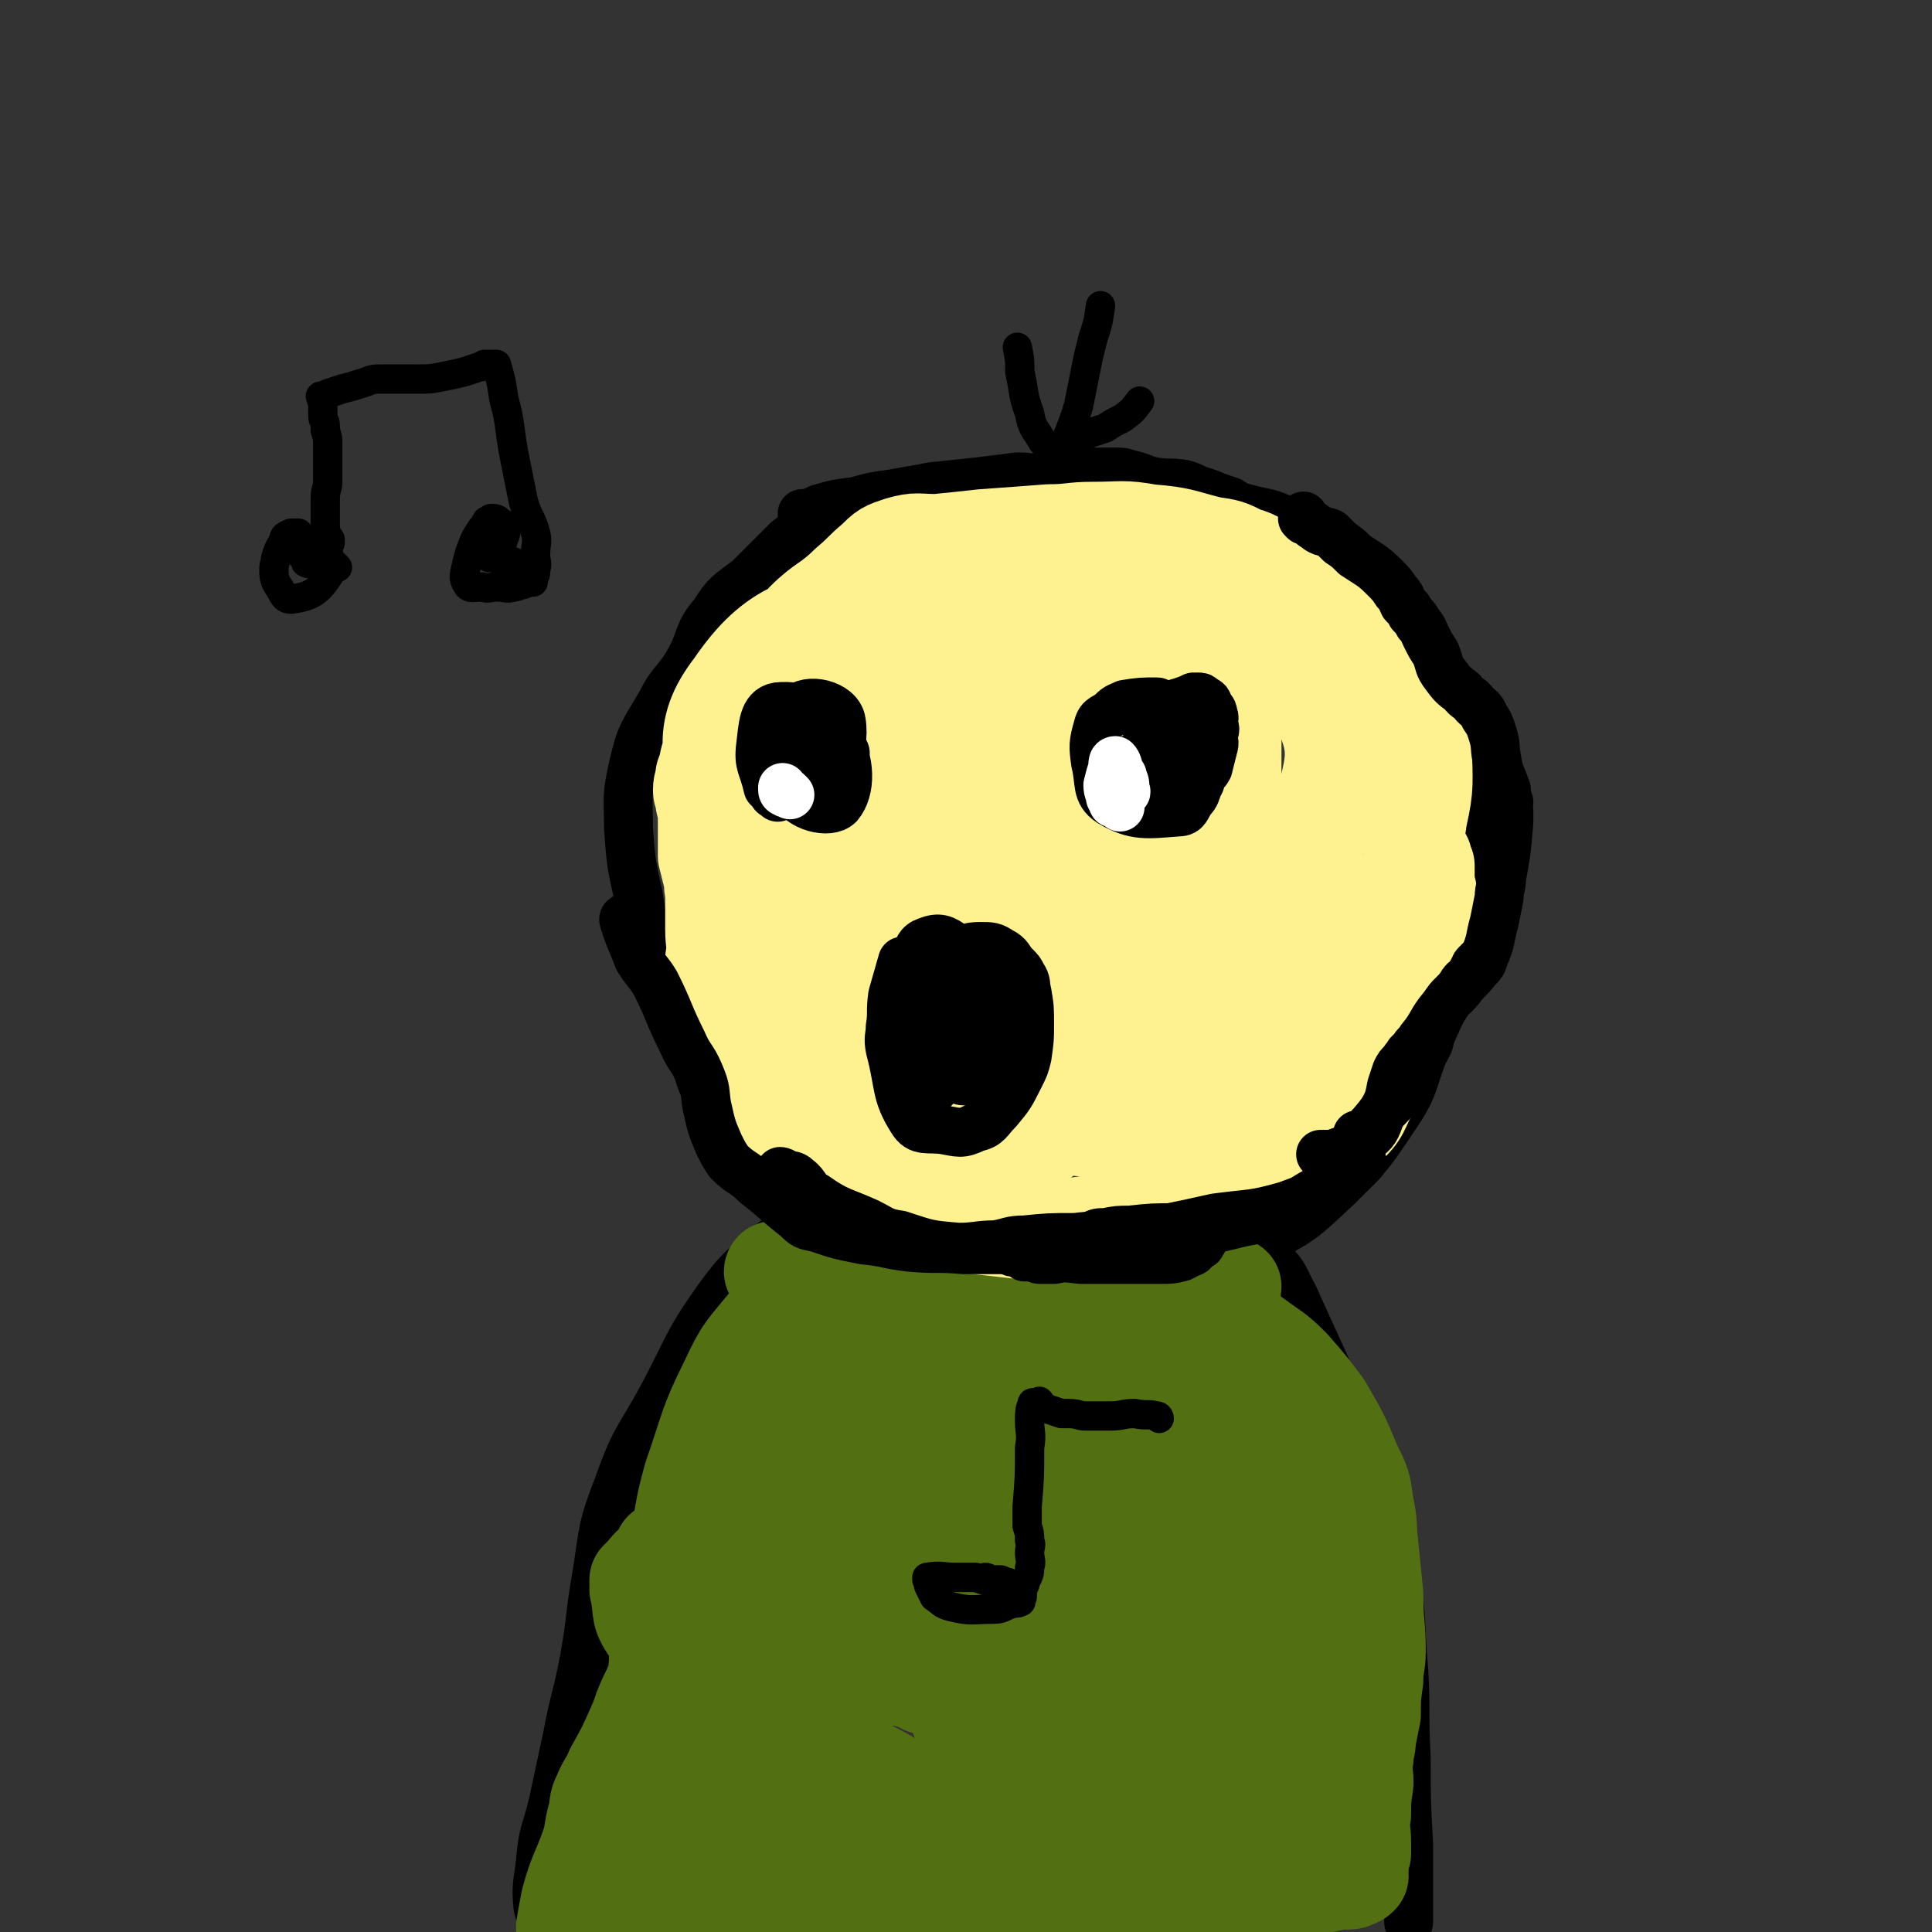 <svg viewBox='0 0 790 790' version='1.1' xmlns='http://www.w3.org/2000/svg' xmlns:xlink='http://www.w3.org/1999/xlink'><rect x="0" y="0" width="790" height="790" fill="#333333" stroke="none"/><g fill='none' stroke='#000000' stroke-width='20' stroke-linecap='round' stroke-linejoin='round'><path d='M343,213c0,0 0,-1 -1,-1 -2,0 -2,0 -4,0 -5,2 -5,2 -9,4 -4,2 -4,3 -7,5 -8,8 -8,8 -16,16 -8,6 -9,6 -14,14 -7,8 -5,10 -10,19 -5,9 -7,8 -12,18 -7,12 -8,12 -11,25 -3,13 -2,13 -2,26 1,13 1,14 4,27 2,14 3,14 8,27 5,15 6,15 12,30 5,14 3,15 10,28 5,10 7,9 15,18 9,12 8,14 18,23 9,8 11,7 21,13 13,7 13,8 27,13 16,7 16,8 33,11 16,3 17,2 33,2 13,-1 13,-1 26,-4 13,-4 13,-5 26,-10 14,-6 16,-4 29,-11 15,-8 15,-9 28,-21 13,-13 13,-13 23,-28 9,-13 7,-14 13,-29 8,-19 9,-18 16,-38 4,-12 3,-12 5,-24 2,-11 3,-11 3,-23 0,-9 0,-9 -3,-18 -3,-12 -3,-13 -8,-25 -4,-9 -5,-9 -9,-18 -4,-8 -4,-8 -7,-16 -3,-5 -3,-5 -7,-10 -3,-4 -4,-4 -8,-8 -6,-6 -7,-5 -13,-11 -6,-6 -5,-7 -10,-13 -4,-4 -4,-4 -8,-7 -5,-4 -5,-4 -10,-5 -7,-3 -7,-2 -14,-4 -4,-1 -4,-1 -7,-3 -3,-1 -3,-1 -6,-2 -2,-1 -2,-1 -5,-2 -4,-1 -4,-2 -8,-3 -6,-1 -6,0 -12,-1 -5,-1 -5,-2 -10,-3 -3,-1 -3,-1 -7,-1 -6,0 -6,0 -12,0 -8,1 -8,2 -16,2 -5,1 -5,0 -11,0 -8,1 -8,1 -16,2 -10,1 -9,1 -19,2 -5,1 -5,1 -11,2 -10,2 -10,1 -20,4 -8,1 -8,1 -15,3 -2,1 -2,1 -5,2 -1,1 -1,0 -2,0 '/><path d='M330,503c0,0 -1,-1 -1,-1 -2,1 -2,2 -4,3 -5,1 -5,0 -9,3 -12,11 -13,10 -23,24 -12,17 -11,18 -21,37 -10,19 -12,18 -19,38 -7,18 -6,18 -9,37 -3,17 -2,17 -5,34 -3,16 -4,16 -7,32 -3,14 -3,14 -6,28 -3,12 -4,11 -5,23 -1,9 -2,10 -1,19 1,4 2,4 5,6 2,2 2,1 5,2 '/><path d='M502,504c0,0 -1,-1 -1,-1 2,2 3,3 7,6 6,4 7,2 12,7 6,6 5,7 9,14 12,27 13,27 23,54 10,28 11,28 17,56 5,21 3,21 5,43 1,17 0,18 1,35 0,18 0,18 1,36 0,14 0,14 0,28 0,2 0,2 0,4 '/></g>
<g fill='none' stroke='#FEF190' stroke-width='40' stroke-linecap='round' stroke-linejoin='round'><path d='M383,373c0,0 0,-1 -1,-1 -3,-2 -4,0 -6,-3 -9,-8 -14,-8 -16,-19 -4,-15 -4,-20 5,-32 9,-13 15,-18 30,-18 19,1 25,4 38,18 14,15 17,21 15,42 -1,21 -3,29 -20,41 -22,16 -32,20 -57,15 -20,-5 -26,-14 -34,-35 -8,-21 -8,-28 2,-49 10,-22 15,-29 37,-37 22,-7 34,-9 51,6 22,19 28,33 27,61 -1,22 -12,26 -32,39 -16,10 -22,12 -40,7 -22,-4 -34,-5 -40,-25 -10,-36 -8,-54 9,-86 7,-15 21,-14 39,-9 22,6 34,10 40,30 9,29 4,41 -10,68 -7,14 -19,18 -31,14 -14,-4 -22,-13 -21,-29 1,-37 5,-53 25,-78 9,-10 21,-2 32,8 15,13 23,20 19,39 -4,24 -13,36 -35,47 -13,7 -26,1 -33,-12 -12,-21 -13,-34 -6,-58 3,-11 14,-13 26,-11 15,2 21,6 27,20 8,17 5,25 0,41 -2,6 -9,6 -14,3 -13,-8 -17,-10 -24,-24 -6,-11 -7,-17 -2,-27 3,-6 10,-10 16,-6 13,7 13,12 21,28 13,21 13,22 21,46 5,13 6,13 5,27 0,17 -2,17 -6,33 -2,6 -2,6 -6,12 -2,3 -3,3 -6,5 -4,3 -4,2 -8,5 -4,2 -4,2 -7,3 -4,2 -4,2 -7,3 -5,0 -5,0 -9,1 -6,0 -6,0 -12,1 -4,0 -4,0 -8,-1 -3,0 -3,-1 -6,-1 -3,-1 -3,-1 -5,-1 -4,-1 -4,-1 -8,-1 -5,-1 -5,-2 -11,-3 -4,0 -4,1 -8,0 -3,-1 -3,-2 -7,-4 -3,-2 -4,-2 -7,-4 -5,-5 -5,-6 -10,-11 -4,-5 -3,-5 -8,-10 -3,-4 -4,-4 -7,-8 -3,-5 -2,-5 -4,-10 -2,-4 -2,-4 -3,-9 0,-3 0,-3 -1,-6 0,-2 0,-2 -1,-4 0,-3 0,-3 0,-5 1,-3 1,-3 1,-7 1,-6 0,-6 0,-12 0,-4 0,-4 0,-7 0,-4 0,-4 0,-8 -1,-4 0,-4 -1,-7 -1,-4 -1,-4 -2,-8 0,-7 0,-7 0,-13 0,-5 0,-5 -1,-9 0,-3 -1,-3 -1,-5 0,-3 1,-3 1,-6 2,-5 1,-5 3,-10 3,-8 3,-8 8,-15 4,-5 4,-4 9,-9 4,-5 4,-5 8,-10 4,-4 4,-4 7,-9 3,-5 2,-6 6,-10 8,-8 10,-7 18,-15 6,-5 5,-5 11,-10 4,-4 4,-4 10,-6 7,-2 7,-1 15,-1 10,-1 10,-1 19,-2 14,-1 14,-1 27,-2 9,0 9,-1 18,-1 12,0 12,-1 23,1 13,1 13,2 25,5 7,1 7,1 13,4 7,2 6,3 12,6 5,2 5,2 9,4 4,2 3,3 7,5 4,2 4,2 8,3 8,3 9,2 17,6 4,2 4,3 7,8 4,6 4,7 7,14 2,6 3,5 4,11 2,11 3,11 3,22 0,14 1,15 -2,28 -3,19 -1,20 -9,37 -11,22 -12,23 -29,42 -17,19 -16,23 -38,34 -27,13 -32,15 -62,14 -20,-2 -23,-6 -38,-20 -19,-17 -23,-19 -30,-42 -10,-33 -11,-36 -6,-70 7,-45 5,-53 29,-89 11,-16 29,-23 41,-15 16,12 13,28 16,56 4,39 6,41 -2,79 -7,32 -6,40 -29,60 -23,20 -35,25 -63,20 -25,-6 -31,-16 -43,-42 -14,-29 -14,-36 -8,-68 6,-26 8,-40 31,-47 35,-10 55,-8 85,14 21,15 25,33 17,60 -14,44 -26,52 -62,82 -15,12 -28,14 -42,3 -28,-23 -40,-35 -43,-72 -3,-34 7,-45 31,-71 17,-19 26,-18 51,-18 19,-1 36,0 38,15 5,30 -3,48 -26,74 -14,17 -28,20 -48,12 -25,-10 -30,-20 -41,-47 -10,-24 -14,-36 0,-54 17,-25 30,-27 62,-32 18,-3 26,3 38,14 6,6 3,13 -4,20 -15,17 -18,20 -39,28 -13,5 -20,5 -29,-2 -6,-4 -4,-11 0,-19 10,-15 12,-17 28,-26 16,-9 18,-7 36,-11 15,-4 15,-2 30,-6 11,-2 11,-4 22,-6 14,-2 15,-3 28,-1 15,2 18,0 30,9 22,16 28,16 38,40 9,19 5,24 0,46 -5,28 -5,30 -20,54 -11,19 -16,29 -30,32 -10,2 -15,-9 -18,-23 -5,-25 -3,-28 1,-55 4,-28 6,-28 14,-55 4,-14 7,-29 10,-27 5,4 7,20 7,40 0,38 0,38 -6,76 -3,16 -1,21 -11,31 -8,7 -17,11 -26,4 -24,-20 -25,-27 -40,-59 -12,-23 -13,-28 -13,-52 0,-8 5,-8 13,-12 19,-7 20,-10 40,-10 15,0 24,-2 29,10 10,23 8,33 2,59 -3,12 -11,18 -21,16 -11,-1 -15,-8 -20,-22 -10,-28 -9,-31 -9,-61 0,-13 0,-21 9,-25 11,-5 24,-2 32,7 6,7 2,15 -4,24 -10,14 -12,16 -28,23 -12,5 -17,5 -28,0 -8,-4 -10,-9 -9,-18 1,-12 3,-22 14,-25 11,-4 18,1 30,11 21,18 22,20 35,46 18,33 15,35 27,71 4,14 2,14 5,28 0,4 1,4 1,8 -1,4 -2,4 -5,8 -4,5 -5,5 -10,9 -4,5 -4,5 -8,9 -3,3 -3,3 -6,7 -2,3 -2,3 -4,7 -2,4 -1,4 -4,7 -4,5 -4,5 -8,8 -6,4 -6,4 -13,7 -4,3 -4,2 -8,4 -4,2 -4,2 -7,4 -5,2 -5,2 -10,4 -7,2 -7,3 -14,4 -6,1 -6,1 -12,0 -3,-1 -3,-2 -7,-3 -10,-3 -9,-4 -20,-7 -5,-1 -5,-1 -10,-3 -3,-1 -3,-1 -5,-3 -4,-3 -4,-3 -8,-6 -3,-2 -3,-2 -7,-3 -1,-1 -1,-1 -2,-1 -1,-1 -1,-1 -1,0 1,0 2,1 4,2 2,2 2,3 5,4 13,6 13,5 27,9 7,2 7,2 15,3 9,1 9,1 19,1 8,0 8,0 16,-1 6,-1 6,-1 12,-2 6,-1 6,0 13,-1 5,-1 5,-1 10,-2 6,-1 7,-1 13,-3 5,-2 5,-2 10,-5 6,-2 6,-1 12,-4 6,-4 6,-4 12,-8 4,-2 4,-2 7,-4 3,-2 3,-2 6,-4 6,-4 7,-2 12,-7 7,-6 6,-8 10,-15 3,-6 3,-6 5,-12 2,-5 2,-6 3,-11 2,-7 2,-7 4,-14 1,-5 1,-5 2,-9 1,-3 2,-3 2,-5 1,-3 1,-3 2,-6 1,-5 1,-5 2,-11 2,-6 3,-6 4,-12 0,-3 -1,-3 -1,-6 0,-3 0,-3 0,-6 -1,-1 -2,-1 -2,-2 0,0 1,-1 1,-1 -1,1 -2,1 -3,3 -6,8 -5,9 -12,17 -11,12 -12,12 -24,23 -12,11 -12,11 -25,21 -14,10 -14,10 -28,18 -4,2 -5,2 -9,3 -4,0 -4,0 -7,0 -2,0 -2,-1 -4,0 0,0 0,0 0,1 '/></g>
<g fill='none' stroke='#526F12' stroke-width='40' stroke-linecap='round' stroke-linejoin='round'><path d='M339,558c0,0 -1,-1 -1,-1 -1,1 -1,1 -2,3 0,1 0,1 0,2 6,3 7,3 13,6 8,3 8,3 16,6 11,2 11,2 22,3 9,1 9,2 17,2 5,0 5,-1 10,-1 8,-1 8,-1 16,-2 8,-1 8,-1 16,-3 5,-2 5,-1 9,-3 5,-2 5,-2 10,-4 1,-1 1,-1 1,-2 1,0 0,0 0,-1 0,0 1,0 0,0 -3,-2 -3,-2 -7,-3 -8,-3 -8,-3 -16,-5 -17,-4 -17,-5 -35,-9 -12,-3 -12,-2 -25,-5 -7,-1 -6,-2 -13,-4 -2,0 -2,0 -5,-1 -4,-1 -4,-1 -8,-2 -3,0 -3,1 -5,0 -8,-3 -8,-4 -16,-7 -8,-3 -8,-3 -16,-6 -1,-1 -1,-1 -3,-1 0,-1 -1,-1 -1,0 1,0 2,1 3,2 6,2 6,2 11,4 5,2 6,2 11,4 5,2 5,2 11,3 5,2 5,2 10,3 6,2 6,2 12,3 7,1 7,1 15,1 8,1 8,1 17,2 9,1 9,1 17,2 5,0 5,0 10,0 10,0 10,0 20,0 7,-1 7,-1 13,-2 5,-1 5,-1 11,-2 5,-2 5,-2 11,-4 4,-2 4,-2 8,-4 2,-1 2,-1 5,-3 1,-1 1,-1 2,-2 0,0 1,-1 1,-1 0,1 -1,1 -1,2 1,4 1,4 1,9 2,13 2,12 3,25 1,7 1,7 2,13 1,10 1,10 4,19 6,20 6,20 14,39 3,9 4,9 8,18 3,10 3,10 6,20 3,6 3,6 6,12 2,5 2,5 4,10 1,2 1,4 1,4 -1,-1 0,-3 -1,-6 -8,-22 -8,-22 -17,-43 -5,-15 -6,-15 -11,-30 -6,-16 -5,-16 -9,-31 -2,-7 -2,-7 -3,-13 -2,-12 -2,-13 -3,-25 0,-1 1,-1 1,-3 1,0 0,-1 0,-1 2,0 2,1 4,2 8,6 8,5 15,12 7,8 7,8 13,16 7,12 7,12 12,24 4,8 4,8 5,16 2,9 1,9 2,17 1,10 1,10 2,20 0,12 1,12 1,23 0,6 -1,6 -1,12 -1,7 -1,7 -1,14 -1,5 -1,5 -2,10 0,4 -1,4 -1,8 -1,5 0,5 0,10 -1,7 -1,7 -1,13 -1,6 0,6 0,11 0,2 0,2 0,5 -1,3 -1,3 -1,6 -1,2 0,2 0,3 -1,1 -1,1 -2,1 -1,1 -2,1 -3,1 -4,0 -4,0 -8,1 -6,1 -6,1 -12,2 -6,2 -6,2 -13,4 -10,3 -10,3 -20,6 -13,3 -13,4 -27,6 -7,2 -7,1 -15,1 -7,0 -7,0 -14,0 -7,0 -7,0 -15,0 -11,0 -11,0 -22,0 -16,0 -16,0 -31,0 -9,0 -9,0 -18,0 -10,0 -10,0 -19,0 -8,0 -8,0 -16,0 -8,0 -8,0 -15,0 -8,0 -8,0 -16,0 -9,0 -9,0 -18,0 -4,0 -4,0 -8,0 -5,0 -5,0 -9,0 -3,0 -3,0 -6,0 -3,0 -3,0 -6,0 -3,0 -3,0 -6,0 -2,0 -2,0 -3,0 -1,0 -1,0 -2,0 -1,-1 -1,-1 -1,-1 1,-6 1,-6 2,-11 3,-11 4,-11 8,-22 2,-6 1,-6 3,-13 1,-4 0,-4 2,-8 2,-5 3,-5 5,-10 5,-9 5,-9 9,-18 3,-7 3,-7 6,-14 3,-7 4,-6 6,-13 3,-9 2,-10 4,-20 2,-9 2,-9 4,-19 3,-11 3,-11 6,-22 4,-13 3,-13 9,-26 4,-10 4,-10 9,-20 4,-7 4,-7 7,-13 2,-3 2,-3 4,-6 1,-2 1,-2 2,-4 1,-2 1,-2 3,-5 1,-3 1,-3 2,-5 1,-2 1,-2 2,-5 1,-1 2,-2 2,-2 -2,1 -3,2 -6,4 -3,2 -4,2 -6,5 -9,11 -10,11 -16,24 -9,18 -8,19 -15,39 -3,11 -3,12 -5,24 -2,9 -2,9 -3,18 -1,8 0,8 -1,15 0,8 0,8 -1,15 -1,5 -1,5 -2,10 -1,7 -1,7 -2,14 0,6 -1,6 -2,12 0,1 0,3 0,2 0,-1 0,-3 0,-6 1,-12 1,-12 2,-24 0,-15 0,-15 0,-29 1,-7 1,-7 2,-14 0,-3 0,-3 0,-6 0,0 0,-1 0,-1 0,0 1,0 0,1 0,1 0,2 -2,3 -2,2 -3,2 -5,5 -1,1 -1,1 -2,2 -1,1 -1,1 -1,1 0,2 0,2 0,4 2,8 0,9 4,15 5,8 6,8 14,15 18,13 19,13 39,24 17,10 18,8 35,18 9,5 11,5 18,12 3,3 4,7 1,9 -10,7 -14,6 -28,10 -19,5 -19,5 -39,8 -13,2 -13,1 -27,2 -3,0 -9,-1 -6,-1 13,0 19,1 38,1 32,1 32,2 64,1 18,0 18,-1 36,-3 4,-1 6,-1 8,-2 1,0 -2,0 -3,0 -31,-1 -31,-1 -63,-2 -22,-1 -22,-2 -44,-3 -11,0 -11,0 -22,0 -4,0 -9,-1 -7,-1 7,0 12,0 25,1 9,0 9,0 18,1 1,0 2,1 2,2 -12,5 -13,8 -26,10 -13,1 -19,5 -26,-3 -12,-15 -14,-22 -13,-44 1,-26 9,-26 17,-53 6,-18 6,-18 12,-37 2,-5 3,-5 5,-11 0,-1 0,-2 0,-2 0,7 0,9 -1,18 -1,41 -2,41 -3,83 0,27 0,27 0,54 0,4 1,10 1,7 3,-24 1,-31 5,-62 4,-34 4,-34 12,-68 5,-25 7,-25 14,-49 1,-4 1,-7 3,-7 1,0 2,3 2,6 -1,33 -2,33 -6,65 -3,30 -2,30 -7,59 -1,12 -3,16 -5,22 0,2 0,-3 0,-6 4,-37 4,-37 9,-74 4,-26 4,-26 8,-52 1,-1 0,-4 0,-3 3,23 4,25 7,50 3,31 2,31 5,62 1,15 0,21 2,29 1,3 3,-4 3,-8 3,-34 3,-34 4,-68 2,-47 0,-47 3,-94 1,-15 2,-22 5,-30 1,-3 2,5 2,10 5,28 4,28 8,56 4,24 4,24 8,47 2,10 2,10 4,19 1,3 2,7 2,6 -2,-7 -3,-11 -6,-22 -8,-35 -9,-34 -17,-69 -2,-11 -1,-11 -2,-22 0,-1 0,-4 0,-3 5,17 5,19 10,38 5,19 4,19 10,37 12,37 13,36 26,73 4,11 4,11 9,22 0,1 2,3 2,2 0,-5 -1,-7 -2,-14 -4,-24 -4,-23 -9,-47 -2,-14 -3,-14 -5,-28 -2,-16 -4,-17 -3,-33 2,-11 4,-11 9,-22 3,-6 5,-15 7,-12 5,5 6,13 8,27 5,26 1,27 6,54 5,22 6,22 14,44 5,15 5,15 11,29 2,6 3,5 5,10 0,1 1,3 0,2 -4,-11 -4,-13 -9,-27 -9,-24 -11,-23 -18,-48 -6,-19 -5,-19 -8,-40 -2,-11 -2,-11 -2,-22 0,-4 1,-5 2,-8 0,-2 1,-3 1,-2 12,12 15,12 22,28 11,22 7,24 16,47 7,20 8,20 16,41 7,15 7,15 14,31 3,5 2,5 5,10 1,1 2,4 2,2 -2,-11 -2,-14 -7,-28 -7,-24 -10,-23 -17,-47 -5,-18 -5,-18 -8,-37 -2,-15 -1,-16 -2,-31 -1,-5 -3,-11 -2,-11 1,1 3,7 5,14 13,42 14,42 26,84 6,22 6,22 10,45 2,12 1,16 2,24 1,2 2,-2 1,-4 -2,-23 -2,-23 -7,-46 -4,-24 -5,-24 -11,-48 -5,-18 -6,-18 -11,-36 -3,-16 -4,-16 -6,-33 0,-8 0,-8 1,-17 1,-3 1,-6 2,-6 2,0 4,2 5,6 15,35 17,35 28,71 9,29 8,30 13,61 3,15 2,15 3,31 1,4 1,10 2,8 3,-13 5,-19 6,-39 1,-29 -1,-30 -2,-59 -1,-17 -1,-17 -2,-34 -1,-7 0,-7 -1,-13 -1,-2 -2,-3 -2,-3 0,1 2,3 3,5 8,16 9,16 14,32 8,28 10,29 11,58 1,9 -1,10 -6,16 -2,4 -5,7 -8,3 -21,-31 -21,-35 -40,-72 -9,-20 -6,-21 -15,-40 -2,-6 -3,-5 -8,-9 -2,-3 -3,-2 -6,-4 -1,-1 -1,-1 -2,-1 -1,0 -2,0 -3,0 -2,0 -3,0 -4,-1 -2,-2 -4,-3 -2,-6 6,-12 8,-13 18,-23 5,-5 6,-4 13,-7 1,-1 5,-1 3,0 -5,2 -8,2 -17,5 -6,2 -6,2 -11,4 -4,1 -6,2 -9,2 0,0 2,-2 3,-2 9,-3 9,-2 18,-5 2,0 6,-2 5,-1 -4,6 -7,8 -13,16 -26,28 -26,28 -52,56 -16,17 -16,17 -33,33 -4,4 -9,5 -8,7 2,3 7,1 13,4 15,7 15,7 28,17 6,5 9,6 9,12 0,5 -3,7 -9,9 -6,4 -7,1 -14,3 -3,0 -6,0 -5,1 14,9 17,10 35,17 22,10 23,9 46,18 6,2 6,2 11,5 '/></g>
<g fill='none' stroke='#000000' stroke-width='20' stroke-linecap='round' stroke-linejoin='round'><path d='M320,480c0,0 -1,-1 -1,-1 0,0 1,0 2,1 2,1 3,0 5,2 4,3 3,5 7,7 10,7 11,6 22,11 6,3 6,4 13,5 12,4 12,4 24,5 7,0 8,-1 15,-1 6,-1 6,-2 12,-2 10,-1 10,-1 21,-1 6,-1 6,0 12,0 11,-1 11,-1 22,-1 9,-1 9,-1 18,-2 7,-1 7,-1 15,-3 9,-2 9,-1 18,-5 5,-2 5,-3 10,-6 5,-3 6,-3 11,-6 4,-3 4,-3 8,-6 1,-1 3,-2 3,-2 -1,1 -2,2 -4,4 -4,2 -3,3 -7,4 -9,6 -9,6 -20,10 -14,4 -14,3 -29,5 -18,4 -18,4 -36,7 -12,2 -12,2 -24,4 -12,1 -12,1 -24,2 -9,0 -9,0 -19,0 -11,-1 -11,0 -22,-1 -9,-1 -9,-2 -19,-3 -10,-2 -10,-2 -19,-5 -5,-1 -5,-1 -8,-4 -9,-7 -8,-7 -17,-14 -5,-5 -6,-4 -11,-9 -2,-3 -2,-3 -4,-7 -3,-7 -3,-7 -5,-16 -1,-6 0,-6 -3,-13 -3,-7 -4,-6 -7,-13 -6,-12 -5,-12 -11,-24 -3,-5 -4,-5 -7,-10 -3,-8 -4,-9 -6,-16 0,-1 1,0 1,-1 '/><path d='M541,473c0,0 -1,-1 -1,-1 1,0 2,0 5,0 7,-3 8,-2 14,-7 4,-3 4,-5 6,-10 3,-5 3,-6 4,-11 1,-3 1,-3 2,-6 1,-2 1,-2 3,-4 1,-2 1,-1 2,-3 1,-1 1,-1 2,-2 1,-2 2,-2 3,-4 5,-6 4,-7 9,-13 3,-4 3,-4 7,-8 3,-4 3,-3 7,-8 2,-2 2,-2 3,-5 3,-7 2,-7 4,-14 1,-5 1,-5 2,-10 0,-4 1,-4 1,-8 2,-11 2,-11 3,-23 0,-2 0,-2 0,-4 -1,-2 0,-2 0,-4 -1,-3 -1,-3 -1,-5 -2,-6 -3,-6 -4,-13 -1,-5 0,-5 -2,-11 -1,-3 -1,-3 -3,-6 -1,-3 -2,-3 -4,-5 -2,-3 -3,-2 -5,-5 -4,-3 -4,-3 -7,-7 -3,-4 -2,-4 -4,-9 -2,-3 -2,-3 -4,-7 -1,-2 -1,-3 -3,-5 -1,-2 -1,-2 -3,-4 -1,-2 -1,-2 -3,-4 -1,-2 -1,-3 -3,-5 -2,-3 -2,-3 -5,-6 -5,-5 -6,-5 -12,-9 -3,-3 -3,-3 -6,-5 -2,-2 -2,-2 -4,-4 -2,-1 -2,0 -4,-1 -2,-1 -1,-1 -3,-2 -1,-1 -1,-1 -3,-2 0,0 -1,0 -1,-1 -1,0 0,0 0,-1 '/><path d='M556,465c0,0 -1,-1 -1,-1 0,0 1,0 2,0 4,-4 4,-4 8,-9 4,-4 4,-4 8,-9 2,-2 2,-2 3,-4 3,-4 3,-4 5,-9 1,-3 1,-2 3,-6 1,-2 0,-2 1,-5 2,-5 2,-5 6,-11 2,-4 3,-3 6,-7 1,-2 1,-2 2,-3 1,-1 2,-1 3,-3 0,-1 0,-1 1,-2 0,-1 0,-1 1,-2 0,0 0,0 1,-1 '/><path d='M412,510c0,0 -1,-1 -1,-1 0,0 0,1 0,1 3,0 3,0 6,0 4,0 4,0 7,0 7,-1 7,-1 15,-2 4,-1 4,-2 8,-3 2,-1 2,-1 5,-1 5,-1 5,-1 10,-1 9,-1 9,-1 19,-1 2,0 2,0 5,1 1,0 1,0 2,0 1,0 1,0 2,0 0,0 1,0 1,0 -1,0 -2,0 -4,1 -8,1 -8,1 -16,2 -6,1 -6,1 -11,2 -4,1 -4,1 -7,2 -5,1 -5,1 -10,2 -6,1 -6,2 -12,3 -3,0 -3,0 -6,0 -1,0 -1,-1 -2,-1 0,0 0,0 -1,0 0,0 0,0 -1,0 -1,0 -2,0 -2,0 1,0 2,0 4,0 10,0 10,0 19,1 16,0 16,0 32,0 5,0 5,0 9,-1 2,-1 2,-1 4,-2 1,0 1,-1 2,-2 1,-1 1,-1 2,-1 0,-1 1,-1 1,-2 0,0 0,-1 -1,-1 -5,0 -5,0 -10,1 -11,0 -11,0 -22,1 -6,0 -6,1 -13,2 -9,1 -9,0 -18,1 -4,0 -4,-1 -8,0 -1,0 -1,0 -3,1 -1,0 -1,0 -2,0 0,0 0,0 -1,0 '/><path d='M371,394c0,0 -1,-1 -1,-1 0,0 -1,0 -1,0 -2,7 -2,7 -4,14 -1,7 0,7 -1,13 0,4 -1,4 0,9 4,15 2,18 9,29 3,5 6,3 13,4 6,1 7,2 13,-1 5,-1 5,-3 9,-7 5,-6 5,-6 9,-14 2,-4 2,-4 3,-8 1,-7 1,-7 1,-13 0,-7 0,-7 -1,-13 -1,-4 0,-4 -2,-7 -1,-2 -1,-2 -3,-4 -3,-3 -2,-4 -6,-6 -3,-2 -4,-2 -8,-2 -7,0 -7,2 -13,3 -4,1 -4,2 -7,2 -2,1 -3,0 -3,0 0,0 1,1 1,0 8,0 8,-1 16,-2 4,0 6,-1 9,1 4,3 5,5 5,10 0,13 1,15 -5,25 -3,8 -5,10 -13,12 -6,3 -9,1 -15,-2 -4,-3 -4,-5 -5,-10 0,-16 0,-17 3,-33 1,-5 2,-7 5,-8 5,-2 7,-1 11,2 6,5 8,5 10,13 2,13 1,15 -2,28 -1,4 -2,4 -6,6 -3,1 -4,0 -7,0 -3,-1 -5,-1 -6,-4 -1,-4 -1,-6 2,-11 7,-11 8,-12 18,-21 1,-1 3,-1 4,1 3,7 3,9 2,17 0,9 1,9 -3,17 -2,5 -4,7 -8,9 -2,0 -3,-2 -4,-5 -1,-9 -1,-10 1,-19 1,-9 2,-9 5,-18 1,-3 1,-5 3,-4 2,1 3,3 3,7 0,16 0,17 -3,33 0,3 -1,5 -3,6 -1,0 -2,-2 -2,-4 -2,-8 -2,-8 -1,-16 0,-5 1,-5 2,-10 0,-1 1,-3 0,-2 -1,4 0,6 -3,11 -2,4 -3,4 -8,7 -1,1 -2,1 -3,2 -1,0 -2,0 -2,1 2,1 5,-1 5,1 1,5 0,6 -1,12 -1,1 -1,1 -3,3 '/><path d='M474,288c0,0 0,-1 -1,-1 -6,0 -7,0 -13,1 -2,1 -3,1 -5,3 -3,3 -5,2 -6,6 -2,7 -2,8 -1,15 2,8 0,12 6,16 10,6 15,5 28,4 3,0 3,-2 5,-5 2,-2 2,-3 3,-6 1,-1 1,-2 1,-3 1,-2 2,-2 3,-4 1,-4 1,-4 2,-8 1,-3 0,-3 0,-5 1,-3 1,-3 0,-5 0,-2 1,-2 0,-4 0,-2 -1,-2 -2,-3 0,-2 0,-2 -2,-3 -1,-1 -1,-1 -2,-1 0,0 0,0 -1,0 0,1 0,0 -1,0 -2,1 -2,1 -5,2 -4,1 -4,2 -8,3 -4,1 -4,1 -8,2 -1,0 -3,1 -2,0 3,0 4,-1 9,-2 4,-1 4,-2 8,-2 4,1 5,2 6,5 3,6 4,7 2,14 -1,6 -2,7 -6,12 -3,4 -6,6 -8,4 -4,-2 -4,-6 -5,-12 0,-4 1,-5 4,-9 1,-2 2,-2 4,-3 1,0 2,1 2,2 0,4 1,6 -2,9 -6,6 -8,5 -17,9 -2,0 -3,1 -4,0 -1,-1 -1,-3 0,-5 1,-3 2,-3 6,-4 4,-2 5,-2 9,0 2,0 3,2 2,4 -1,2 -3,2 -6,4 0,0 -1,0 -1,-1 1,0 1,-1 3,-2 2,-1 2,-1 4,-2 '/><path d='M318,326c0,0 -1,-1 -1,-1 0,0 -1,0 -1,-1 -1,-1 -1,-1 -2,-2 -2,-9 -4,-9 -3,-17 1,-8 1,-15 7,-16 10,-1 18,3 24,13 6,9 6,21 1,27 -4,4 -16,1 -19,-6 -5,-12 -4,-24 2,-33 4,-5 17,-2 18,5 2,12 -5,23 -11,32 -2,3 -7,-4 -7,-9 1,-12 6,-25 8,-25 1,0 -1,18 -2,25 0,2 -2,-5 0,-7 5,-4 10,-6 13,-4 2,1 -1,4 -3,9 '/></g>
<g fill='none' stroke='#FFFFFF' stroke-width='20' stroke-linecap='round' stroke-linejoin='round'><path d='M323,325c0,0 -1,-1 -1,-1 0,0 0,1 -1,0 0,0 -1,0 -1,-1 0,0 0,0 0,-1 '/><path d='M458,330c0,0 0,-1 -1,-1 -1,-1 -2,0 -2,-1 0,0 1,0 0,-1 0,-1 0,0 -1,-1 0,-2 -1,-2 -1,-5 1,-4 1,-4 2,-7 0,-2 0,-3 1,-3 1,1 1,2 2,5 1,1 1,1 1,2 1,2 1,2 1,5 1,1 0,1 0,1 0,1 -1,0 -1,0 '/></g>
<g fill='none' stroke='#000000' stroke-width='12' stroke-linecap='round' stroke-linejoin='round'><path d='M123,219c0,0 -1,-1 -1,-1 -1,0 0,0 -1,0 -1,0 -1,0 -2,0 -2,1 -3,1 -3,3 -3,5 -3,6 -4,11 0,4 0,5 2,8 2,3 2,5 5,5 8,-1 11,-3 15,-9 3,-4 1,-6 -1,-12 0,-2 0,-2 -2,-3 -1,0 -2,0 -3,0 -2,1 -2,1 -4,2 -1,1 -1,1 -2,1 0,1 0,2 0,2 1,-1 2,-2 4,-3 4,-2 4,-2 9,-2 0,-1 0,0 0,1 -3,3 -3,3 -6,6 -1,1 -1,1 -3,2 0,1 0,0 -1,0 '/><path d='M138,232c0,0 -1,-1 -1,-1 -1,0 -2,1 -2,0 -1,-2 0,-3 -1,-6 0,-5 0,-5 -1,-9 0,-3 0,-3 0,-7 0,-3 0,-3 0,-5 0,-4 1,-4 1,-7 0,-4 0,-4 0,-8 0,-4 0,-4 0,-7 0,-3 0,-3 -1,-6 0,-1 0,-1 0,-2 0,-2 -1,-2 -1,-4 0,-1 0,-1 0,-3 0,-2 0,-2 -1,-5 0,0 0,0 0,0 0,0 1,0 1,0 1,0 1,0 2,-1 3,-1 3,-1 6,-2 4,-1 4,-1 7,-2 4,-1 4,-2 8,-2 3,0 3,0 7,0 4,0 4,0 8,0 6,0 6,0 11,-1 5,-1 5,-1 9,-2 3,-1 3,-1 6,-2 1,0 1,0 2,-1 1,0 1,0 3,0 0,0 0,0 0,0 1,0 1,0 2,0 2,7 2,7 3,14 3,11 2,11 4,22 2,10 2,10 4,20 2,7 3,6 5,13 1,4 0,4 0,9 0,3 1,3 0,6 0,2 0,2 -1,3 0,0 0,0 0,1 0,0 0,1 0,1 -2,0 -2,0 -4,1 -2,0 -2,1 -4,1 -3,1 -3,0 -7,0 -3,0 -3,1 -6,0 -3,0 -5,1 -6,-1 -2,-3 -1,-4 0,-9 1,-4 1,-4 3,-9 1,-2 1,-2 3,-5 1,-1 1,-1 2,-3 1,0 1,-1 2,-1 1,0 2,0 3,1 1,1 2,1 2,2 1,3 1,3 0,5 -1,4 -2,3 -4,7 -1,0 -1,1 -2,1 0,0 0,-1 0,-1 4,0 4,1 8,2 5,2 8,3 9,4 1,1 -3,2 -5,1 -3,-1 -3,-1 -6,-3 -1,-1 -1,-2 -2,-4 0,0 1,0 1,0 '/><path d='M474,580c0,0 0,-1 -1,-1 -4,-1 -4,0 -9,-1 -5,0 -5,1 -10,1 -5,0 -5,0 -10,0 -3,0 -3,-1 -7,-1 -2,0 -2,0 -3,0 -3,-1 -3,-1 -6,-2 -1,-1 -1,0 -2,-1 -1,-1 0,-1 -1,-2 0,0 0,1 -1,1 0,0 0,0 -1,0 0,0 -1,-1 -1,0 -1,3 -1,3 -1,7 0,5 1,5 0,11 0,12 0,12 -1,24 0,4 0,4 0,8 1,3 1,3 1,6 1,2 0,2 0,5 0,3 1,3 0,6 0,4 -1,3 -2,7 -1,2 -1,2 -1,5 -1,0 -1,0 -1,1 0,1 1,1 0,1 -1,1 -2,0 -4,1 -3,1 -3,2 -7,2 -8,0 -9,1 -17,-1 -4,-1 -4,-2 -7,-4 -1,-2 -1,-2 -2,-4 -1,-2 0,-2 -1,-3 0,-1 0,-1 0,-1 6,-1 6,0 12,0 4,0 4,0 8,0 3,1 3,1 6,2 2,0 2,0 4,0 1,0 1,0 1,0 1,0 1,0 1,0 0,0 1,0 1,0 -1,0 -1,0 -2,0 0,0 0,-1 -1,-1 0,0 0,0 -1,0 0,0 0,0 -1,0 -1,0 -1,0 -2,0 -1,0 -1,-1 -2,-1 '/><path d='M433,184c0,0 0,-1 -1,-1 -1,0 -1,1 -2,0 -2,-1 -3,-1 -4,-3 -3,-5 -4,-5 -5,-11 -3,-8 -2,-8 -4,-17 0,-5 0,-5 -1,-10 '/><path d='M436,188c0,0 -1,-1 -1,-1 0,-1 -1,0 -1,-1 3,-10 4,-10 7,-20 2,-10 2,-10 4,-20 1,-4 1,-4 2,-8 2,-6 2,-6 3,-13 '/><path d='M442,179c0,0 -1,-1 -1,-1 2,-1 3,0 5,-1 3,-1 3,-1 6,-2 3,-2 3,-2 7,-4 4,-3 4,-3 7,-7 '/></g>
</svg>